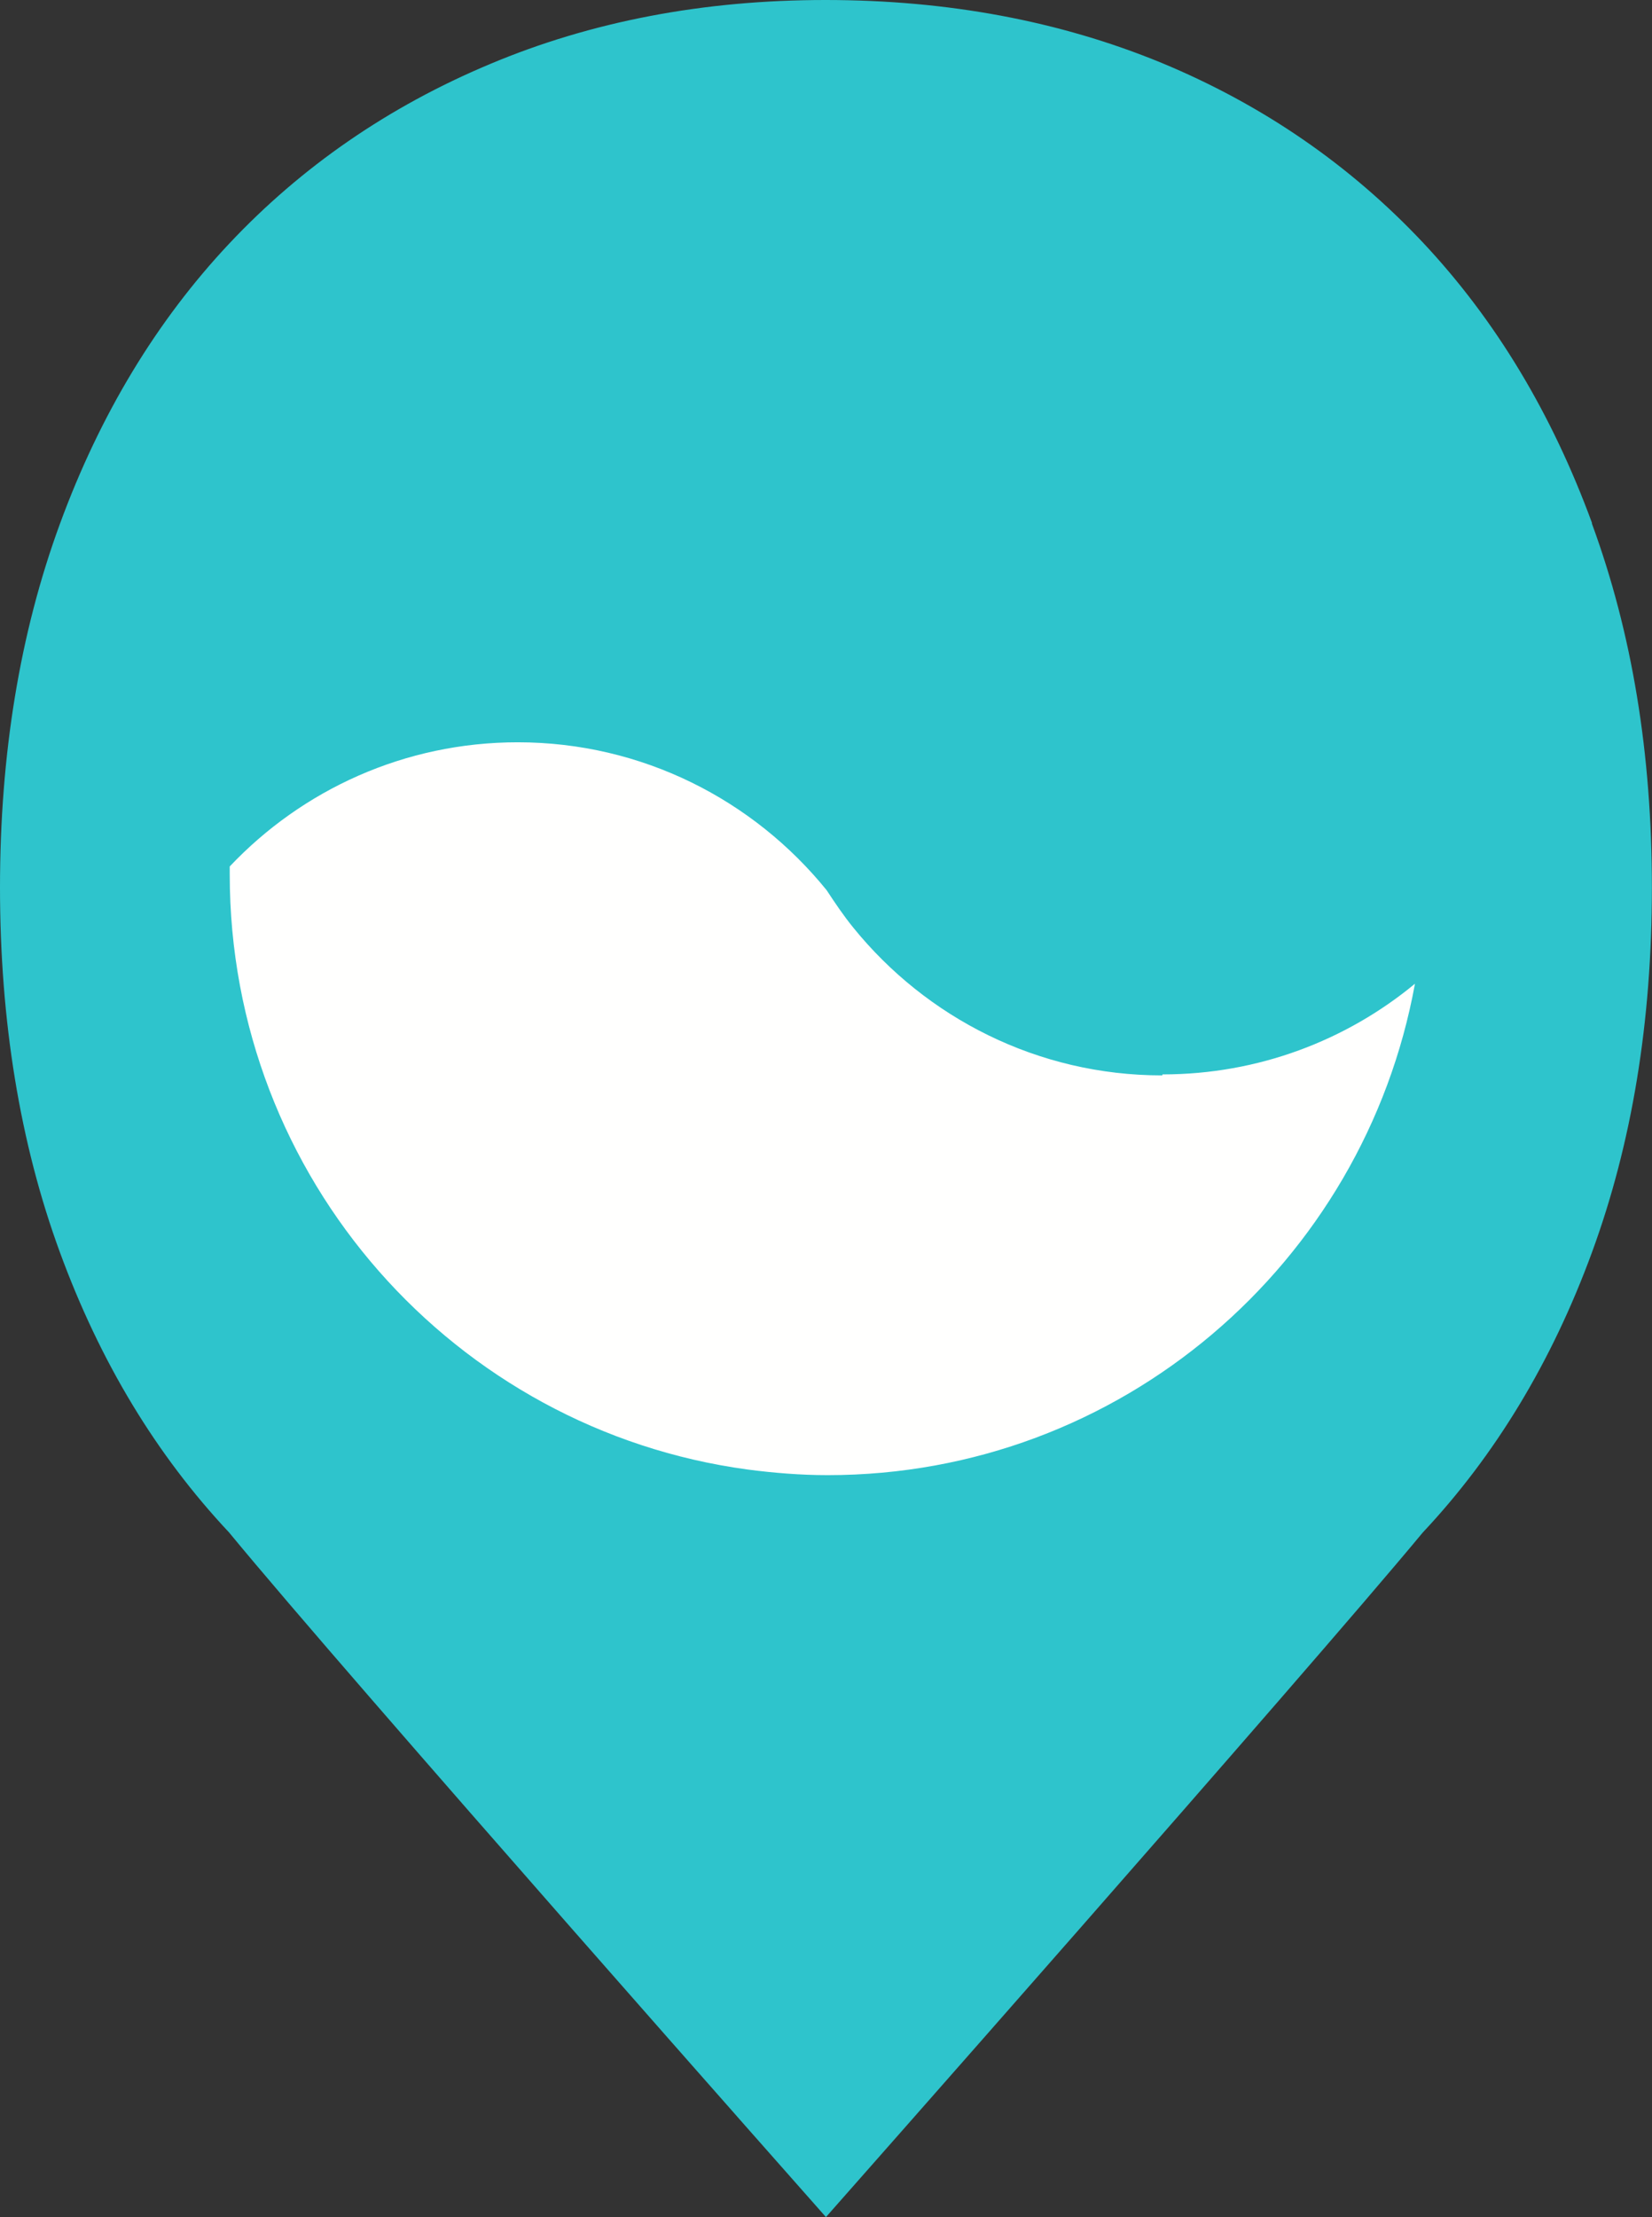 <?xml version="1.0" encoding="UTF-8"?>
<svg id="Calque_1" data-name="Calque 1" xmlns="http://www.w3.org/2000/svg" viewBox="0 0 149.07 200">
  <rect x="0" y="0" width="149.07" height="200" fill="#333333" stroke="none"/>
  <defs>
    <style>
      .cls-1 {
        fill: #2ec4cc;
      }

      .cls-1, .cls-2 {
        stroke-width: 0px;
      }

      .cls-2 {
        fill: #fffffe;
      }
    </style>
  </defs>
  <path class="cls-1" d="M143.66,47.19c-3.62-9.87-8.68-18.3-15.26-25.31-6.59-7-14.45-12.42-23.59-16.21-9.19-3.78-19.3-5.67-30.33-5.67s-21.14,1.94-30.27,5.78c-9.14,3.83-17,9.25-23.54,16.21-6.53,6.95-11.64,15.39-15.26,25.26C1.79,57.11,0,68.05,0,80.06s1.79,23.06,5.41,32.92c3.62,9.87,8.68,18.25,15.26,25.26,10.77,13.09,53.86,61.76,53.86,61.76,0,0,43.09-48.77,53.86-61.76,6.53-6.95,11.64-15.39,15.26-25.26,3.62-9.87,5.41-20.81,5.41-32.92s-1.79-22.96-5.41-32.82v-.05Z"/>
  <path class="cls-2" d="M104.86,97.01c-11.23,0-21.29-5.21-27.87-13.34-.87-1.07-1.63-2.2-2.4-3.37-6.59-8.13-16.64-13.34-27.87-13.34-10.21,0-19.45,4.29-25.99,11.2v.72c0,27.45,20.32,50.1,46.71,53.68,2.35.31,4.8.51,7.25.51,26.45,0,48.4-19.12,52.99-44.33-6.18,5.11-14.14,8.18-22.77,8.18l-.05.1Z"/>
</svg>